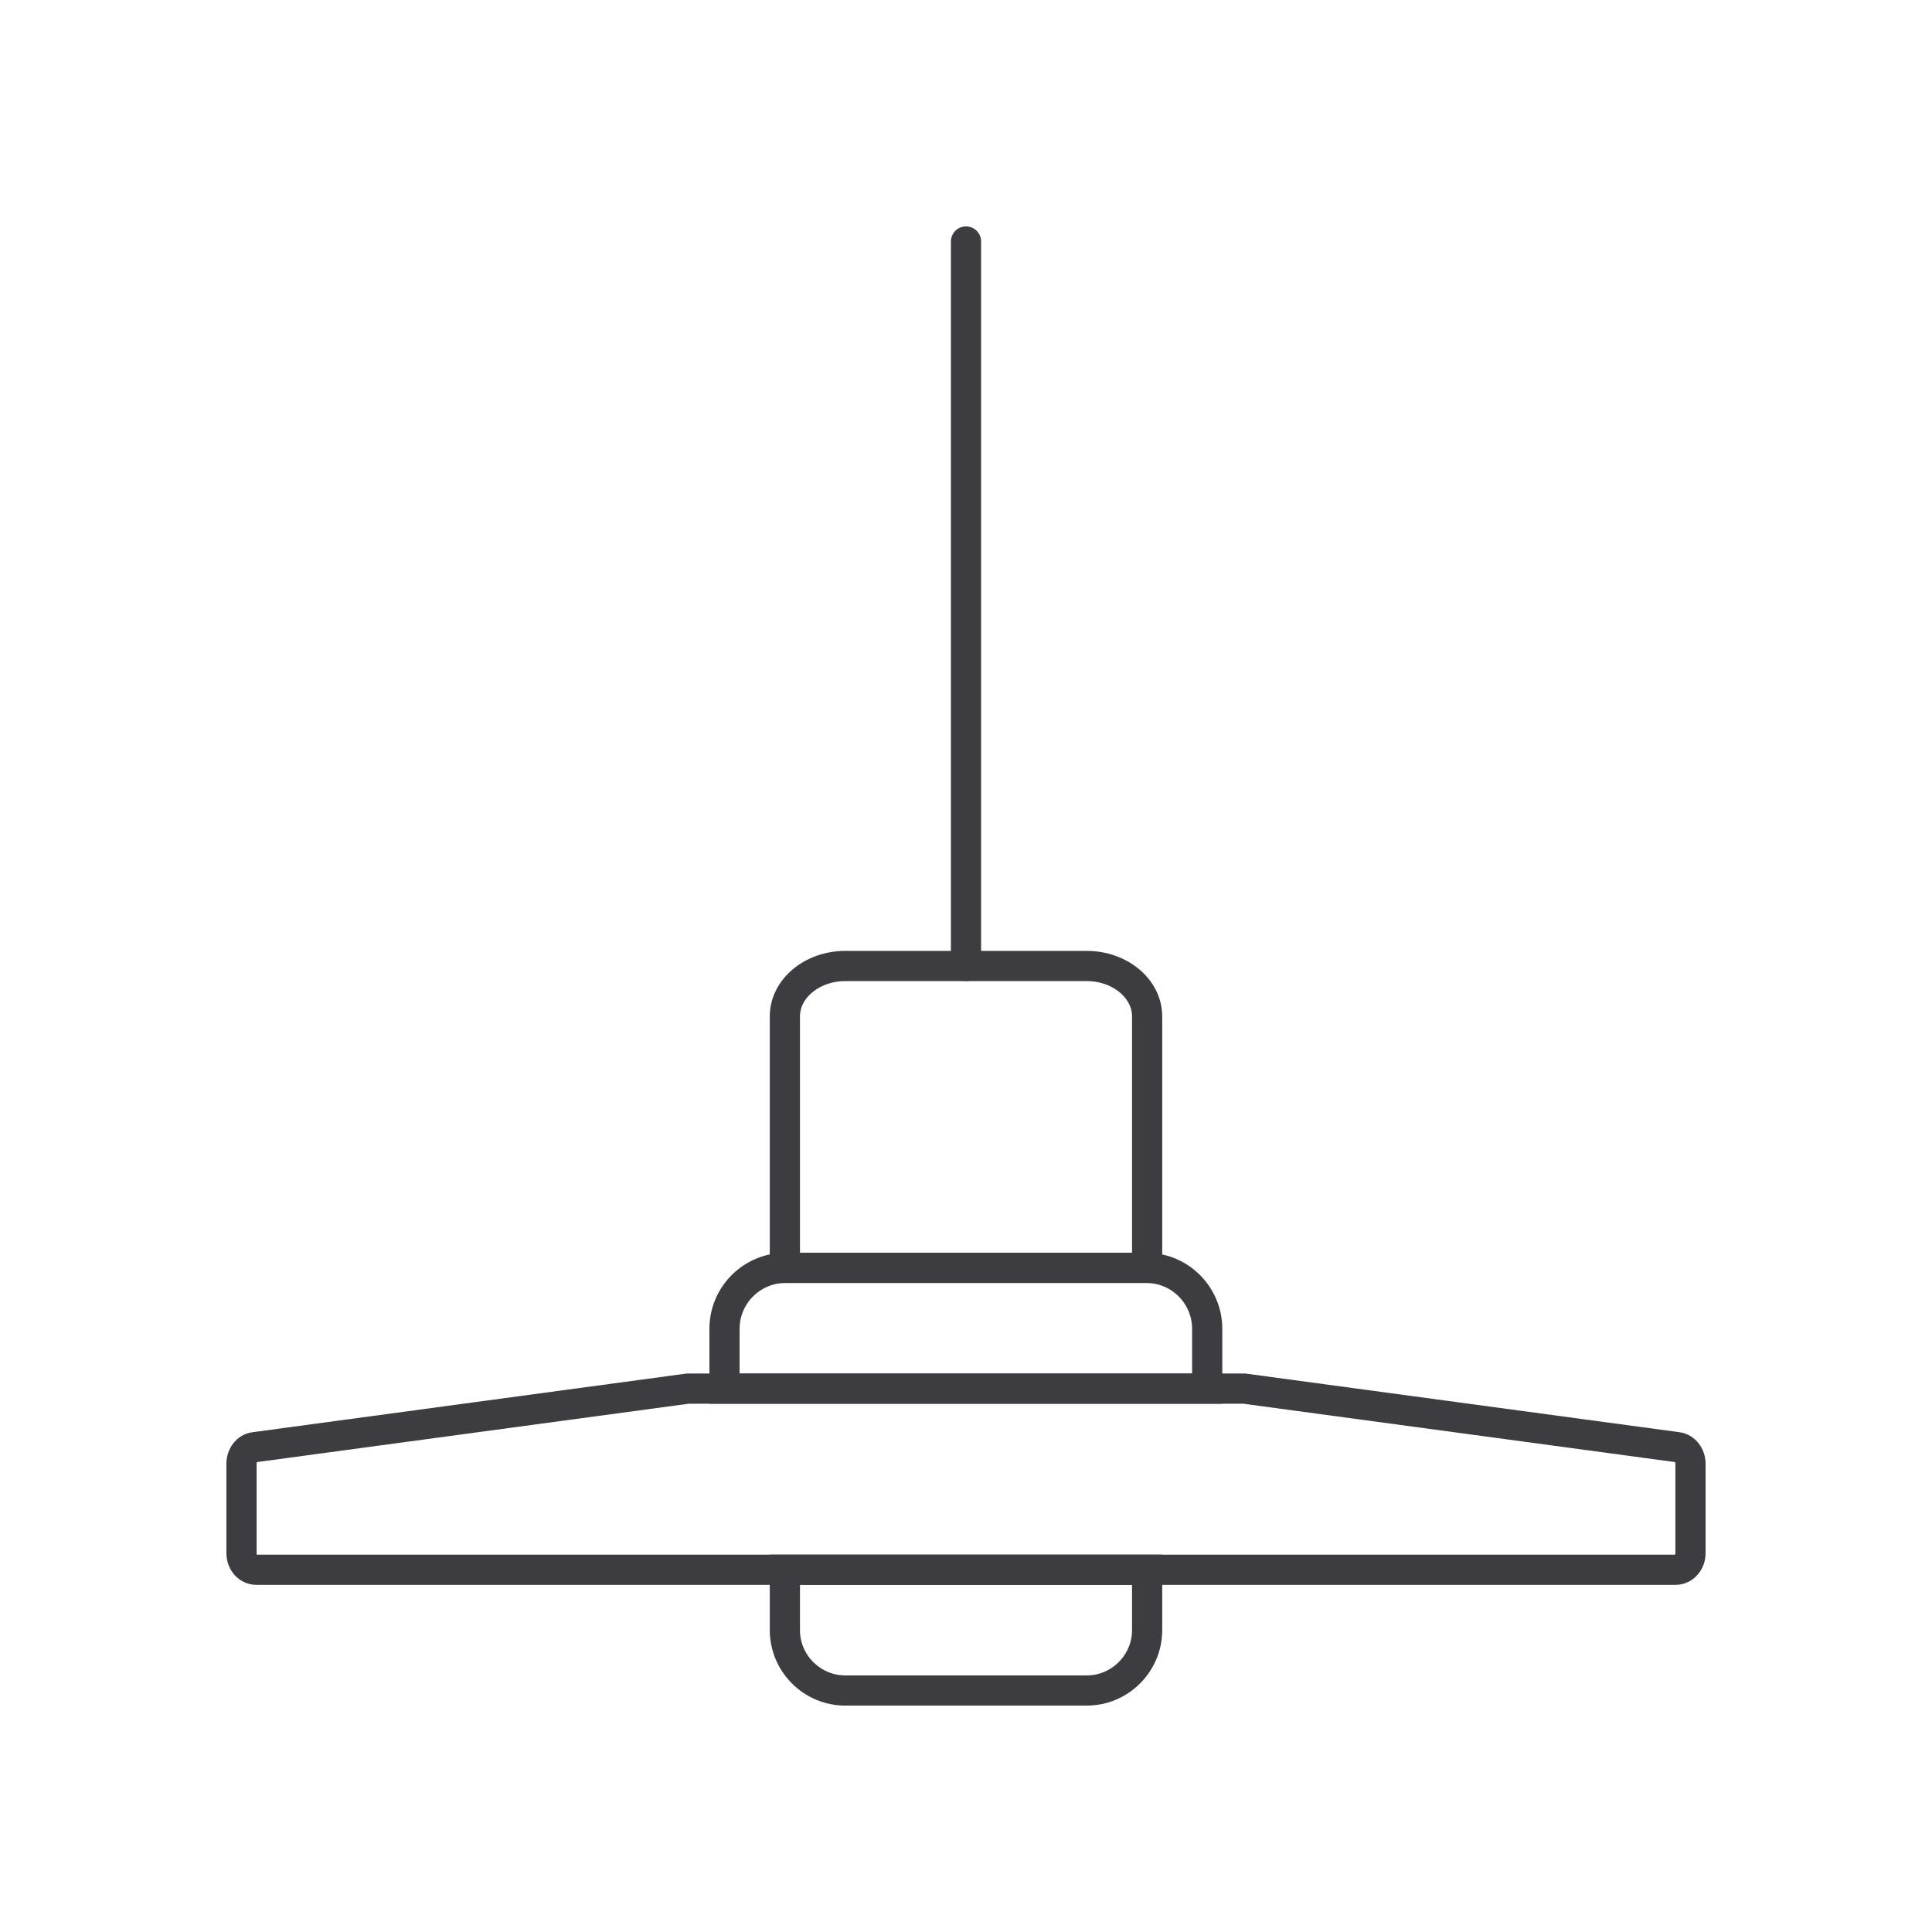 <svg width="64" height="64" viewBox="0 0 64 64" fill="none" xmlns="http://www.w3.org/2000/svg">
<path d="M28 32H36C37.1 32 38 32.75 38 33.667V42H26V33.667C26 32.75 26.9 32 28 32Z" stroke="#3C3C41" stroke-miterlimit="10"/>
<path d="M26.02 42H37.97C39.09 42 39.99 42.91 39.99 44.02V46H24V44.02C24 42.9 24.91 42 26.02 42Z" stroke="#3C3C41" stroke-miterlimit="10"/>
<path d="M41.16 46H22.84C22.84 46 22.8 46 22.78 46L8.43 47.94C8.18 47.97 8 48.21 8 48.49V51.45C8 51.76 8.22 52 8.49 52H55.51C55.78 52 56 51.75 56 51.45V48.49C56 48.21 55.81 47.97 55.57 47.94L41.22 46C41.22 46 41.18 46 41.16 46Z" stroke="#3C3C41" stroke-miterlimit="10"/>
<path d="M26 52H38V54C38 55.1 37.1 56 36 56H28C26.9 56 26 55.1 26 54V52Z" stroke="#3C3C41" stroke-miterlimit="10"/>
<path d="M32 32V8" stroke="#3C3C41" stroke-miterlimit="10" stroke-linecap="round"/>
</svg>
